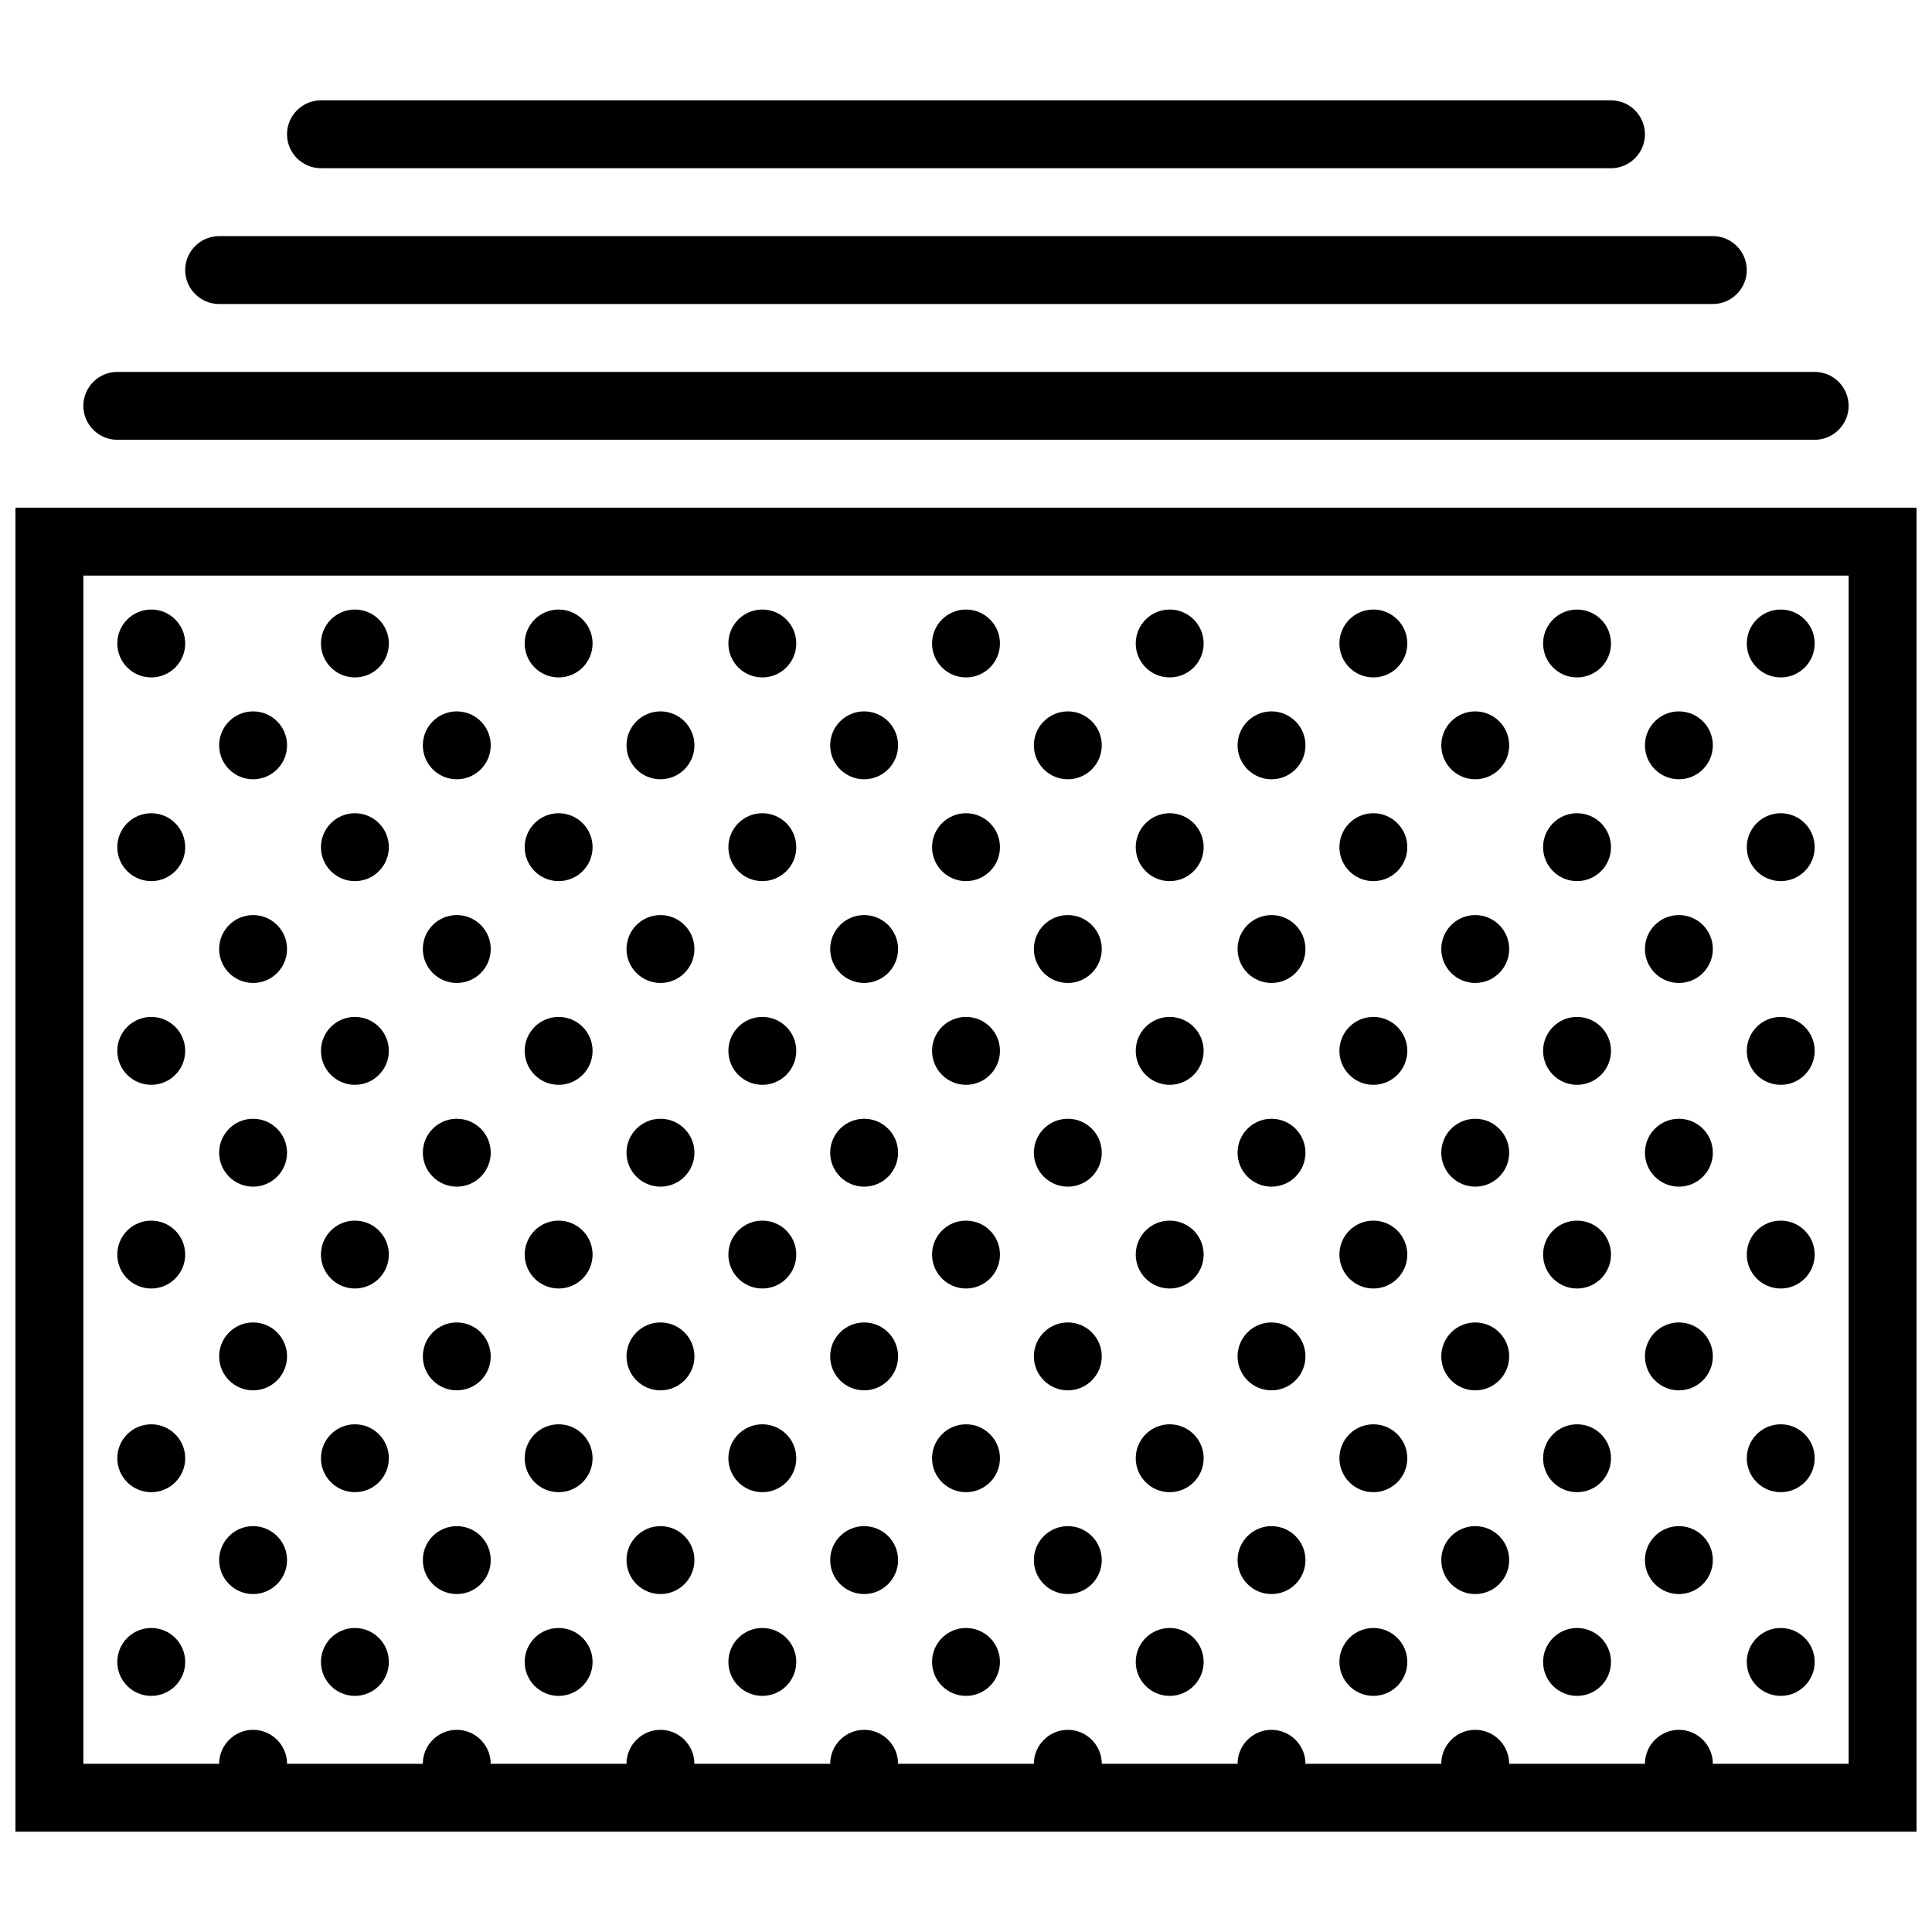 <?xml version="1.0" encoding="UTF-8"?>
<!-- Uploaded to: ICON Repo, www.iconrepo.com, Generator: ICON Repo Mixer Tools -->
<svg width="800px" height="800px" version="1.1" viewBox="144 144 512 512" xmlns="http://www.w3.org/2000/svg">
 <defs>
  <clipPath id="a">
   <path d="m148.09 278h503.81v352h-503.81z"/>
  </clipPath>
 </defs>
 <g clip-path="url(#a)">
  <path d="m148.09 278.54v350.87h503.81v-350.87zm485.82 332.88h-35.988c0-4.949-4.047-8.996-8.996-8.996s-8.996 4.047-8.996 8.996h-35.988c0-4.949-4.047-8.996-8.996-8.996-4.949 0-8.996 4.047-8.996 8.996h-35.988c0-4.949-4.047-8.996-8.996-8.996-4.949 0-8.996 4.047-8.996 8.996h-35.988c0-4.949-4.047-8.996-8.996-8.996s-8.996 4.047-8.996 8.996h-35.988c0-4.949-4.047-8.996-8.996-8.996-4.949 0-8.996 4.047-8.996 8.996h-35.988c0-4.949-4.047-8.996-8.996-8.996-4.949 0-8.996 4.047-8.996 8.996h-35.988c0-4.949-4.047-8.996-8.996-8.996s-8.996 4.047-8.996 8.996h-35.98c0-4.949-4.047-8.996-8.996-8.996-4.949 0-8.996 4.047-8.996 8.996h-35.988v-314.88h467.82z"/>
 </g>
 <path d="m175.08 260.55h449.83c4.949 0 8.996-4.047 8.996-8.996 0-4.949-4.047-8.996-8.996-8.996h-449.83c-4.945 0-8.996 4.047-8.996 8.996 0 4.949 4.051 8.996 8.996 8.996z"/>
 <path d="m202.07 224.57h395.85c4.949 0 8.996-4.047 8.996-8.996 0-4.949-4.047-8.996-8.996-8.996l-395.85-0.004c-4.949 0-8.996 4.051-8.996 8.996 0 4.949 4.047 9 8.996 9z"/>
 <path d="m229.06 188.58h341.87c4.949 0 8.996-4.047 8.996-8.996s-4.047-8.996-8.996-8.996h-341.87c-4.949 0-8.996 4.047-8.996 8.996s4.047 8.996 8.996 8.996z"/>
 <path d="m570.93 314.53c0 4.969-4.027 8.996-8.996 8.996s-8.996-4.027-8.996-8.996 4.027-8.996 8.996-8.996 8.996 4.027 8.996 8.996"/>
 <path d="m570.93 368.51c0 4.969-4.027 8.996-8.996 8.996s-8.996-4.027-8.996-8.996 4.027-8.996 8.996-8.996 8.996 4.027 8.996 8.996"/>
 <path d="m597.92 341.52c0 4.969-4.027 8.996-8.996 8.996s-8.996-4.027-8.996-8.996 4.027-8.996 8.996-8.996 8.996 4.027 8.996 8.996"/>
 <path d="m597.92 395.5c0 4.969-4.027 8.996-8.996 8.996s-8.996-4.027-8.996-8.996 4.027-8.996 8.996-8.996 8.996 4.027 8.996 8.996"/>
 <path d="m624.91 314.53c0 4.969-4.027 8.996-8.996 8.996s-8.996-4.027-8.996-8.996 4.027-8.996 8.996-8.996 8.996 4.027 8.996 8.996"/>
 <path d="m624.91 368.51c0 4.969-4.027 8.996-8.996 8.996s-8.996-4.027-8.996-8.996 4.027-8.996 8.996-8.996 8.996 4.027 8.996 8.996"/>
 <path d="m570.93 422.49c0 4.969-4.027 9-8.996 9s-8.996-4.031-8.996-9 4.027-8.996 8.996-8.996 8.996 4.027 8.996 8.996"/>
 <path d="m570.93 476.47c0 4.969-4.027 8.996-8.996 8.996s-8.996-4.027-8.996-8.996 4.027-8.996 8.996-8.996 8.996 4.027 8.996 8.996"/>
 <path d="m597.92 449.48c0 4.969-4.027 8.996-8.996 8.996s-8.996-4.027-8.996-8.996 4.027-8.996 8.996-8.996 8.996 4.027 8.996 8.996"/>
 <path d="m597.92 503.46c0 4.969-4.027 8.996-8.996 8.996s-8.996-4.027-8.996-8.996 4.027-9 8.996-9 8.996 4.031 8.996 9"/>
 <path d="m624.91 422.49c0 4.969-4.027 9-8.996 9s-8.996-4.031-8.996-9 4.027-8.996 8.996-8.996 8.996 4.027 8.996 8.996"/>
 <path d="m624.91 476.47c0 4.969-4.027 8.996-8.996 8.996s-8.996-4.027-8.996-8.996 4.027-8.996 8.996-8.996 8.996 4.027 8.996 8.996"/>
 <path d="m570.93 530.45c0 4.969-4.027 8.996-8.996 8.996s-8.996-4.027-8.996-8.996 4.027-8.996 8.996-8.996 8.996 4.027 8.996 8.996"/>
 <path d="m570.93 584.43c0 4.969-4.027 8.996-8.996 8.996s-8.996-4.027-8.996-8.996 4.027-8.996 8.996-8.996 8.996 4.027 8.996 8.996"/>
 <path d="m597.92 557.44c0 4.969-4.027 9-8.996 9s-8.996-4.031-8.996-9 4.027-8.996 8.996-8.996 8.996 4.027 8.996 8.996"/>
 <path d="m624.91 530.45c0 4.969-4.027 8.996-8.996 8.996s-8.996-4.027-8.996-8.996 4.027-8.996 8.996-8.996 8.996 4.027 8.996 8.996"/>
 <path d="m624.91 584.43c0 4.969-4.027 8.996-8.996 8.996s-8.996-4.027-8.996-8.996 4.027-8.996 8.996-8.996 8.996 4.027 8.996 8.996"/>
 <path d="m409 314.53c0 4.969-4.027 8.996-8.996 8.996s-9-4.027-9-8.996 4.031-8.996 9-8.996 8.996 4.027 8.996 8.996"/>
 <path d="m409 368.51c0 4.969-4.027 8.996-8.996 8.996s-9-4.027-9-8.996 4.031-8.996 9-8.996 8.996 4.027 8.996 8.996"/>
 <path d="m435.98 341.52c0 4.969-4.027 8.996-8.996 8.996s-8.996-4.027-8.996-8.996 4.027-8.996 8.996-8.996 8.996 4.027 8.996 8.996"/>
 <path d="m435.98 395.5c0 4.969-4.027 8.996-8.996 8.996s-8.996-4.027-8.996-8.996 4.027-8.996 8.996-8.996 8.996 4.027 8.996 8.996"/>
 <path d="m462.98 314.53c0 4.969-4.031 8.996-9 8.996s-8.996-4.027-8.996-8.996 4.027-8.996 8.996-8.996 9 4.027 9 8.996"/>
 <path d="m516.95 314.53c0 4.969-4.027 8.996-8.996 8.996s-8.996-4.027-8.996-8.996 4.027-8.996 8.996-8.996 8.996 4.027 8.996 8.996"/>
 <path d="m462.98 368.51c0 4.969-4.031 8.996-9 8.996s-8.996-4.027-8.996-8.996 4.027-8.996 8.996-8.996 9 4.027 9 8.996"/>
 <path d="m516.95 368.51c0 4.969-4.027 8.996-8.996 8.996s-8.996-4.027-8.996-8.996 4.027-8.996 8.996-8.996 8.996 4.027 8.996 8.996"/>
 <path d="m489.96 341.52c0 4.969-4.027 8.996-8.996 8.996s-8.996-4.027-8.996-8.996 4.027-8.996 8.996-8.996 8.996 4.027 8.996 8.996"/>
 <path d="m543.95 341.52c0 4.969-4.027 8.996-8.996 8.996s-9-4.027-9-8.996 4.031-8.996 9-8.996 8.996 4.027 8.996 8.996"/>
 <path d="m489.96 395.5c0 4.969-4.027 8.996-8.996 8.996s-8.996-4.027-8.996-8.996 4.027-8.996 8.996-8.996 8.996 4.027 8.996 8.996"/>
 <path d="m543.95 395.5c0 4.969-4.027 8.996-8.996 8.996s-9-4.027-9-8.996 4.031-8.996 9-8.996 8.996 4.027 8.996 8.996"/>
 <path d="m409 422.49c0 4.969-4.027 9-8.996 9s-9-4.031-9-9 4.031-8.996 9-8.996 8.996 4.027 8.996 8.996"/>
 <path d="m409 476.47c0 4.969-4.027 8.996-8.996 8.996s-9-4.027-9-8.996 4.031-8.996 9-8.996 8.996 4.027 8.996 8.996"/>
 <path d="m435.98 449.48c0 4.969-4.027 8.996-8.996 8.996s-8.996-4.027-8.996-8.996 4.027-8.996 8.996-8.996 8.996 4.027 8.996 8.996"/>
 <path d="m435.98 503.46c0 4.969-4.027 8.996-8.996 8.996s-8.996-4.027-8.996-8.996 4.027-9 8.996-9 8.996 4.031 8.996 9"/>
 <path d="m462.98 422.49c0 4.969-4.031 9-9 9s-8.996-4.031-8.996-9 4.027-8.996 8.996-8.996 9 4.027 9 8.996"/>
 <path d="m516.95 422.49c0 4.969-4.027 9-8.996 9s-8.996-4.031-8.996-9 4.027-8.996 8.996-8.996 8.996 4.027 8.996 8.996"/>
 <path d="m462.98 476.47c0 4.969-4.031 8.996-9 8.996s-8.996-4.027-8.996-8.996 4.027-8.996 8.996-8.996 9 4.027 9 8.996"/>
 <path d="m516.95 476.47c0 4.969-4.027 8.996-8.996 8.996s-8.996-4.027-8.996-8.996 4.027-8.996 8.996-8.996 8.996 4.027 8.996 8.996"/>
 <path d="m489.96 449.48c0 4.969-4.027 8.996-8.996 8.996s-8.996-4.027-8.996-8.996 4.027-8.996 8.996-8.996 8.996 4.027 8.996 8.996"/>
 <path d="m543.95 449.48c0 4.969-4.027 8.996-8.996 8.996s-9-4.027-9-8.996 4.031-8.996 9-8.996 8.996 4.027 8.996 8.996"/>
 <path d="m489.96 503.46c0 4.969-4.027 8.996-8.996 8.996s-8.996-4.027-8.996-8.996 4.027-9 8.996-9 8.996 4.031 8.996 9"/>
 <path d="m543.95 503.46c0 4.969-4.027 8.996-8.996 8.996s-9-4.027-9-8.996 4.031-9 9-9 8.996 4.031 8.996 9"/>
 <path d="m409 530.45c0 4.969-4.027 8.996-8.996 8.996s-9-4.027-9-8.996 4.031-8.996 9-8.996 8.996 4.027 8.996 8.996"/>
 <path d="m409 584.43c0 4.969-4.027 8.996-8.996 8.996s-9-4.027-9-8.996 4.031-8.996 9-8.996 8.996 4.027 8.996 8.996"/>
 <path d="m435.98 557.44c0 4.969-4.027 9-8.996 9s-8.996-4.031-8.996-9 4.027-8.996 8.996-8.996 8.996 4.027 8.996 8.996"/>
 <path d="m462.98 530.45c0 4.969-4.031 8.996-9 8.996s-8.996-4.027-8.996-8.996 4.027-8.996 8.996-8.996 9 4.027 9 8.996"/>
 <path d="m516.95 530.45c0 4.969-4.027 8.996-8.996 8.996s-8.996-4.027-8.996-8.996 4.027-8.996 8.996-8.996 8.996 4.027 8.996 8.996"/>
 <path d="m462.98 584.43c0 4.969-4.031 8.996-9 8.996s-8.996-4.027-8.996-8.996 4.027-8.996 8.996-8.996 9 4.027 9 8.996"/>
 <path d="m516.95 584.43c0 4.969-4.027 8.996-8.996 8.996s-8.996-4.027-8.996-8.996 4.027-8.996 8.996-8.996 8.996 4.027 8.996 8.996"/>
 <path d="m489.96 557.44c0 4.969-4.027 9-8.996 9s-8.996-4.031-8.996-9 4.027-8.996 8.996-8.996 8.996 4.027 8.996 8.996"/>
 <path d="m543.95 557.44c0 4.969-4.027 9-8.996 9s-9-4.031-9-9 4.031-8.996 9-8.996 8.996 4.027 8.996 8.996"/>
 <path d="m355.02 314.53c0 4.969-4.027 8.996-8.996 8.996s-8.996-4.027-8.996-8.996 4.027-8.996 8.996-8.996 8.996 4.027 8.996 8.996"/>
 <path d="m355.02 368.51c0 4.969-4.027 8.996-8.996 8.996s-8.996-4.027-8.996-8.996 4.027-8.996 8.996-8.996 8.996 4.027 8.996 8.996"/>
 <path d="m382 341.52c0 4.969-4.027 8.996-8.996 8.996s-8.996-4.027-8.996-8.996 4.027-8.996 8.996-8.996 8.996 4.027 8.996 8.996"/>
 <path d="m382 395.5c0 4.969-4.027 8.996-8.996 8.996s-8.996-4.027-8.996-8.996 4.027-8.996 8.996-8.996 8.996 4.027 8.996 8.996"/>
 <path d="m355.02 422.49c0 4.969-4.027 9-8.996 9s-8.996-4.031-8.996-9 4.027-8.996 8.996-8.996 8.996 4.027 8.996 8.996"/>
 <path d="m355.02 476.47c0 4.969-4.027 8.996-8.996 8.996s-8.996-4.027-8.996-8.996 4.027-8.996 8.996-8.996 8.996 4.027 8.996 8.996"/>
 <path d="m382 449.48c0 4.969-4.027 8.996-8.996 8.996s-8.996-4.027-8.996-8.996 4.027-8.996 8.996-8.996 8.996 4.027 8.996 8.996"/>
 <path d="m382 503.46c0 4.969-4.027 8.996-8.996 8.996s-8.996-4.027-8.996-8.996 4.027-9 8.996-9 8.996 4.031 8.996 9"/>
 <path d="m355.02 530.45c0 4.969-4.027 8.996-8.996 8.996s-8.996-4.027-8.996-8.996 4.027-8.996 8.996-8.996 8.996 4.027 8.996 8.996"/>
 <path d="m355.02 584.43c0 4.969-4.027 8.996-8.996 8.996s-8.996-4.027-8.996-8.996 4.027-8.996 8.996-8.996 8.996 4.027 8.996 8.996"/>
 <path d="m382 557.44c0 4.969-4.027 9-8.996 9s-8.996-4.031-8.996-9 4.027-8.996 8.996-8.996 8.996 4.027 8.996 8.996"/>
 <path d="m193.08 314.53c0 4.969-4.027 8.996-8.996 8.996s-9-4.027-9-8.996 4.031-8.996 9-8.996 8.996 4.027 8.996 8.996"/>
 <path d="m193.08 368.51c0 4.969-4.027 8.996-8.996 8.996s-9-4.027-9-8.996 4.031-8.996 9-8.996 8.996 4.027 8.996 8.996"/>
 <path d="m220.07 341.52c0 4.969-4.027 8.996-8.996 8.996s-8.996-4.027-8.996-8.996 4.027-8.996 8.996-8.996 8.996 4.027 8.996 8.996"/>
 <path d="m220.07 395.5c0 4.969-4.027 8.996-8.996 8.996s-8.996-4.027-8.996-8.996 4.027-8.996 8.996-8.996 8.996 4.027 8.996 8.996"/>
 <path d="m247.05 314.53c0 4.969-4.027 8.996-8.996 8.996s-8.996-4.027-8.996-8.996 4.027-8.996 8.996-8.996 8.996 4.027 8.996 8.996"/>
 <path d="m301.04 314.53c0 4.969-4.027 8.996-8.996 8.996s-8.996-4.027-8.996-8.996 4.027-8.996 8.996-8.996 8.996 4.027 8.996 8.996"/>
 <path d="m247.05 368.51c0 4.969-4.027 8.996-8.996 8.996s-8.996-4.027-8.996-8.996 4.027-8.996 8.996-8.996 8.996 4.027 8.996 8.996"/>
 <path d="m301.04 368.51c0 4.969-4.027 8.996-8.996 8.996s-8.996-4.027-8.996-8.996 4.027-8.996 8.996-8.996 8.996 4.027 8.996 8.996"/>
 <path d="m274.05 341.52c0 4.969-4.027 8.996-8.996 8.996s-8.996-4.027-8.996-8.996 4.027-8.996 8.996-8.996 8.996 4.027 8.996 8.996"/>
 <path d="m328.03 341.52c0 4.969-4.031 8.996-9 8.996s-8.996-4.027-8.996-8.996 4.027-8.996 8.996-8.996 9 4.027 9 8.996"/>
 <path d="m274.05 395.5c0 4.969-4.027 8.996-8.996 8.996s-8.996-4.027-8.996-8.996 4.027-8.996 8.996-8.996 8.996 4.027 8.996 8.996"/>
 <path d="m328.03 395.5c0 4.969-4.031 8.996-9 8.996s-8.996-4.027-8.996-8.996 4.027-8.996 8.996-8.996 9 4.027 9 8.996"/>
 <path d="m193.08 422.49c0 4.969-4.027 9-8.996 9s-9-4.031-9-9 4.031-8.996 9-8.996 8.996 4.027 8.996 8.996"/>
 <path d="m193.08 476.47c0 4.969-4.027 8.996-8.996 8.996s-9-4.027-9-8.996 4.031-8.996 9-8.996 8.996 4.027 8.996 8.996"/>
 <path d="m220.07 449.48c0 4.969-4.027 8.996-8.996 8.996s-8.996-4.027-8.996-8.996 4.027-8.996 8.996-8.996 8.996 4.027 8.996 8.996"/>
 <path d="m220.07 503.46c0 4.969-4.027 8.996-8.996 8.996s-8.996-4.027-8.996-8.996 4.027-9 8.996-9 8.996 4.031 8.996 9"/>
 <path d="m247.05 422.49c0 4.969-4.027 9-8.996 9s-8.996-4.031-8.996-9 4.027-8.996 8.996-8.996 8.996 4.027 8.996 8.996"/>
 <path d="m301.04 422.49c0 4.969-4.027 9-8.996 9s-8.996-4.031-8.996-9 4.027-8.996 8.996-8.996 8.996 4.027 8.996 8.996"/>
 <path d="m247.05 476.47c0 4.969-4.027 8.996-8.996 8.996s-8.996-4.027-8.996-8.996 4.027-8.996 8.996-8.996 8.996 4.027 8.996 8.996"/>
 <path d="m301.04 476.47c0 4.969-4.027 8.996-8.996 8.996s-8.996-4.027-8.996-8.996 4.027-8.996 8.996-8.996 8.996 4.027 8.996 8.996"/>
 <path d="m274.05 449.48c0 4.969-4.027 8.996-8.996 8.996s-8.996-4.027-8.996-8.996 4.027-8.996 8.996-8.996 8.996 4.027 8.996 8.996"/>
 <path d="m328.03 449.48c0 4.969-4.031 8.996-9 8.996s-8.996-4.027-8.996-8.996 4.027-8.996 8.996-8.996 9 4.027 9 8.996"/>
 <path d="m274.05 503.46c0 4.969-4.027 8.996-8.996 8.996s-8.996-4.027-8.996-8.996 4.027-9 8.996-9 8.996 4.031 8.996 9"/>
 <path d="m328.03 503.46c0 4.969-4.031 8.996-9 8.996s-8.996-4.027-8.996-8.996 4.027-9 8.996-9 9 4.031 9 9"/>
 <path d="m193.08 530.45c0 4.969-4.027 8.996-8.996 8.996s-9-4.027-9-8.996 4.031-8.996 9-8.996 8.996 4.027 8.996 8.996"/>
 <path d="m193.08 584.43c0 4.969-4.027 8.996-8.996 8.996s-9-4.027-9-8.996 4.031-8.996 9-8.996 8.996 4.027 8.996 8.996"/>
 <path d="m220.07 557.44c0 4.969-4.027 9-8.996 9s-8.996-4.031-8.996-9 4.027-8.996 8.996-8.996 8.996 4.027 8.996 8.996"/>
 <path d="m247.05 530.45c0 4.969-4.027 8.996-8.996 8.996s-8.996-4.027-8.996-8.996 4.027-8.996 8.996-8.996 8.996 4.027 8.996 8.996"/>
 <path d="m301.04 530.45c0 4.969-4.027 8.996-8.996 8.996s-8.996-4.027-8.996-8.996 4.027-8.996 8.996-8.996 8.996 4.027 8.996 8.996"/>
 <path d="m247.05 584.43c0 4.969-4.027 8.996-8.996 8.996s-8.996-4.027-8.996-8.996 4.027-8.996 8.996-8.996 8.996 4.027 8.996 8.996"/>
 <path d="m301.04 584.43c0 4.969-4.027 8.996-8.996 8.996s-8.996-4.027-8.996-8.996 4.027-8.996 8.996-8.996 8.996 4.027 8.996 8.996"/>
 <path d="m274.05 557.44c0 4.969-4.027 9-8.996 9s-8.996-4.031-8.996-9 4.027-8.996 8.996-8.996 8.996 4.027 8.996 8.996"/>
 <path d="m328.03 557.44c0 4.969-4.031 9-9 9s-8.996-4.031-8.996-9 4.027-8.996 8.996-8.996 9 4.027 9 8.996"/>
</svg>